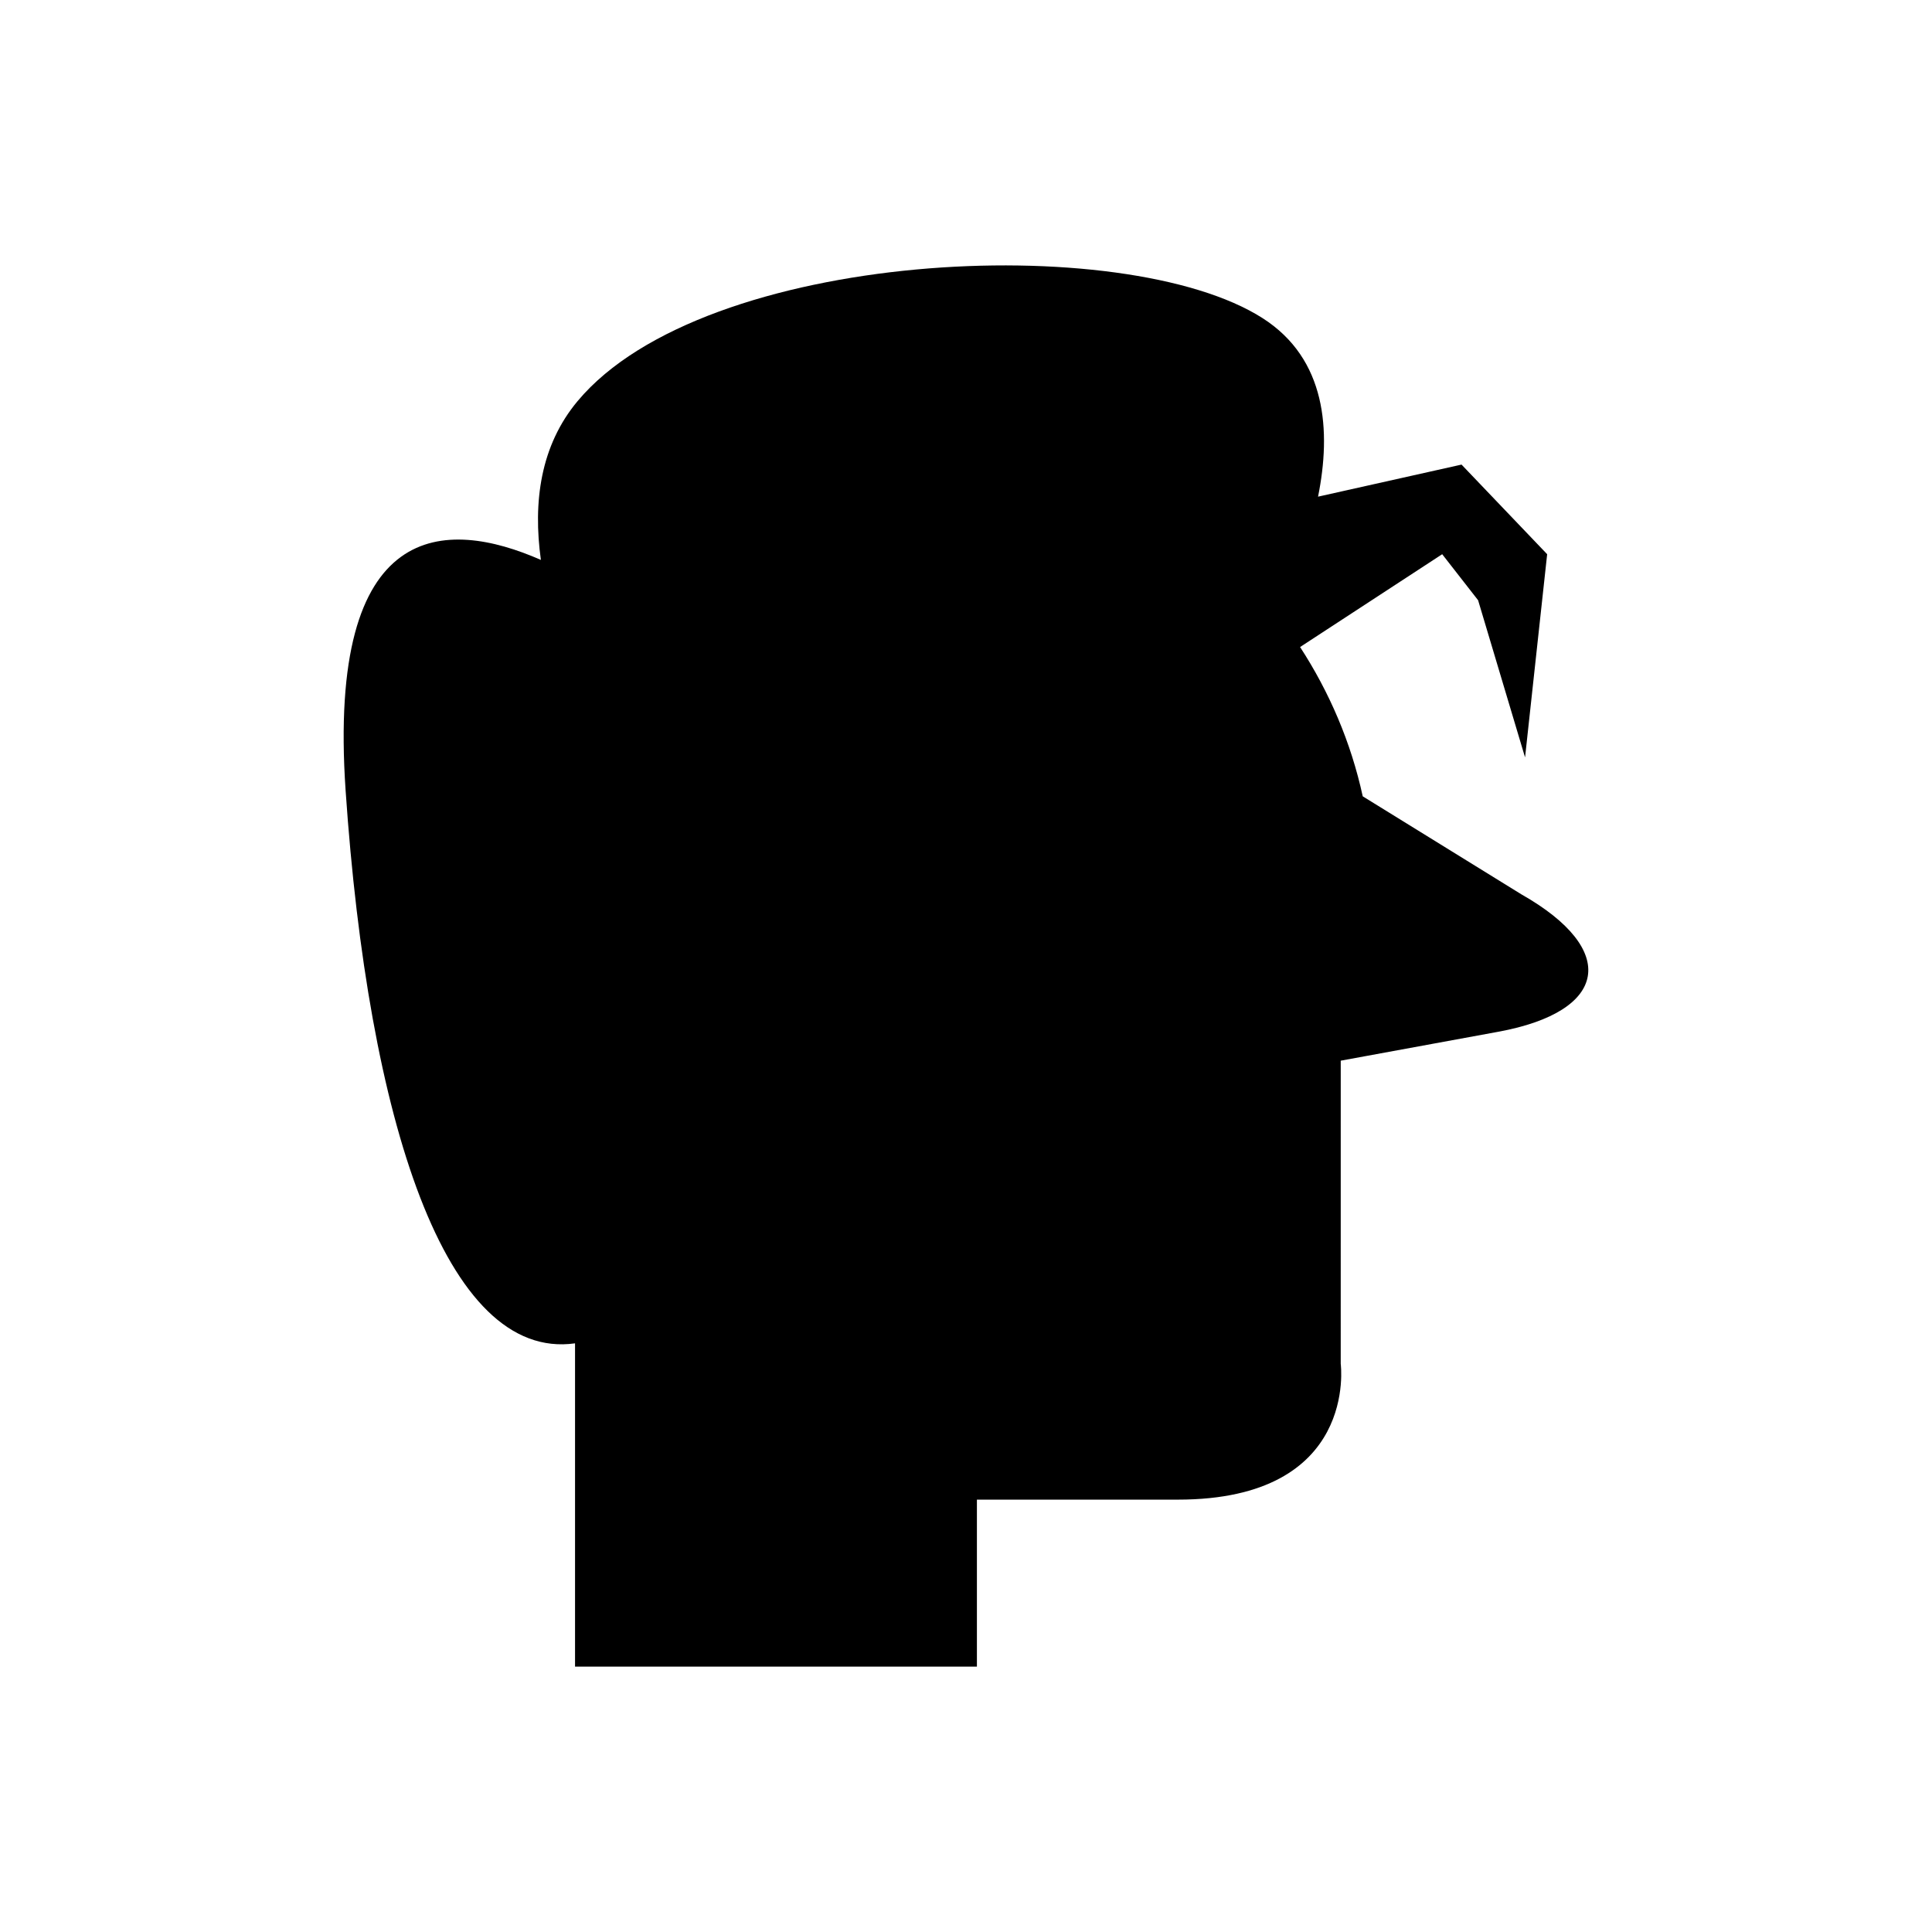 <?xml version="1.0" encoding="UTF-8"?>
<!-- Uploaded to: SVG Repo, www.svgrepo.com, Generator: SVG Repo Mixer Tools -->
<svg fill="#000000" width="800px" height="800px" version="1.1" viewBox="144 144 512 512" xmlns="http://www.w3.org/2000/svg">
 <path d="m547.2 381.02-42.062-25.988c-3.113-14.328-8.859-27.656-16.602-39.562l37.66-24.598 9.516 12.199 12.445 41.645 5.856-53.844-22.691-23.75-38.023 8.5c3.5-17.41 2.215-36.484-14.68-47.297-36.602-23.422-147.87-18.301-181.54 21.961-9.895 11.832-11.855 26.824-9.738 42.098-25.07-11.023-56.707-11.414-51.75 61.117 5.969 87.395 26.445 151.32 60.801 146.5v85.668h106.5v-44.25h53.25c48 0 43.164-36 43.164-36l0.004-80.328 41.75-7.664c29.223-5.363 31.988-21.746 6.141-36.406z"/>
</svg>